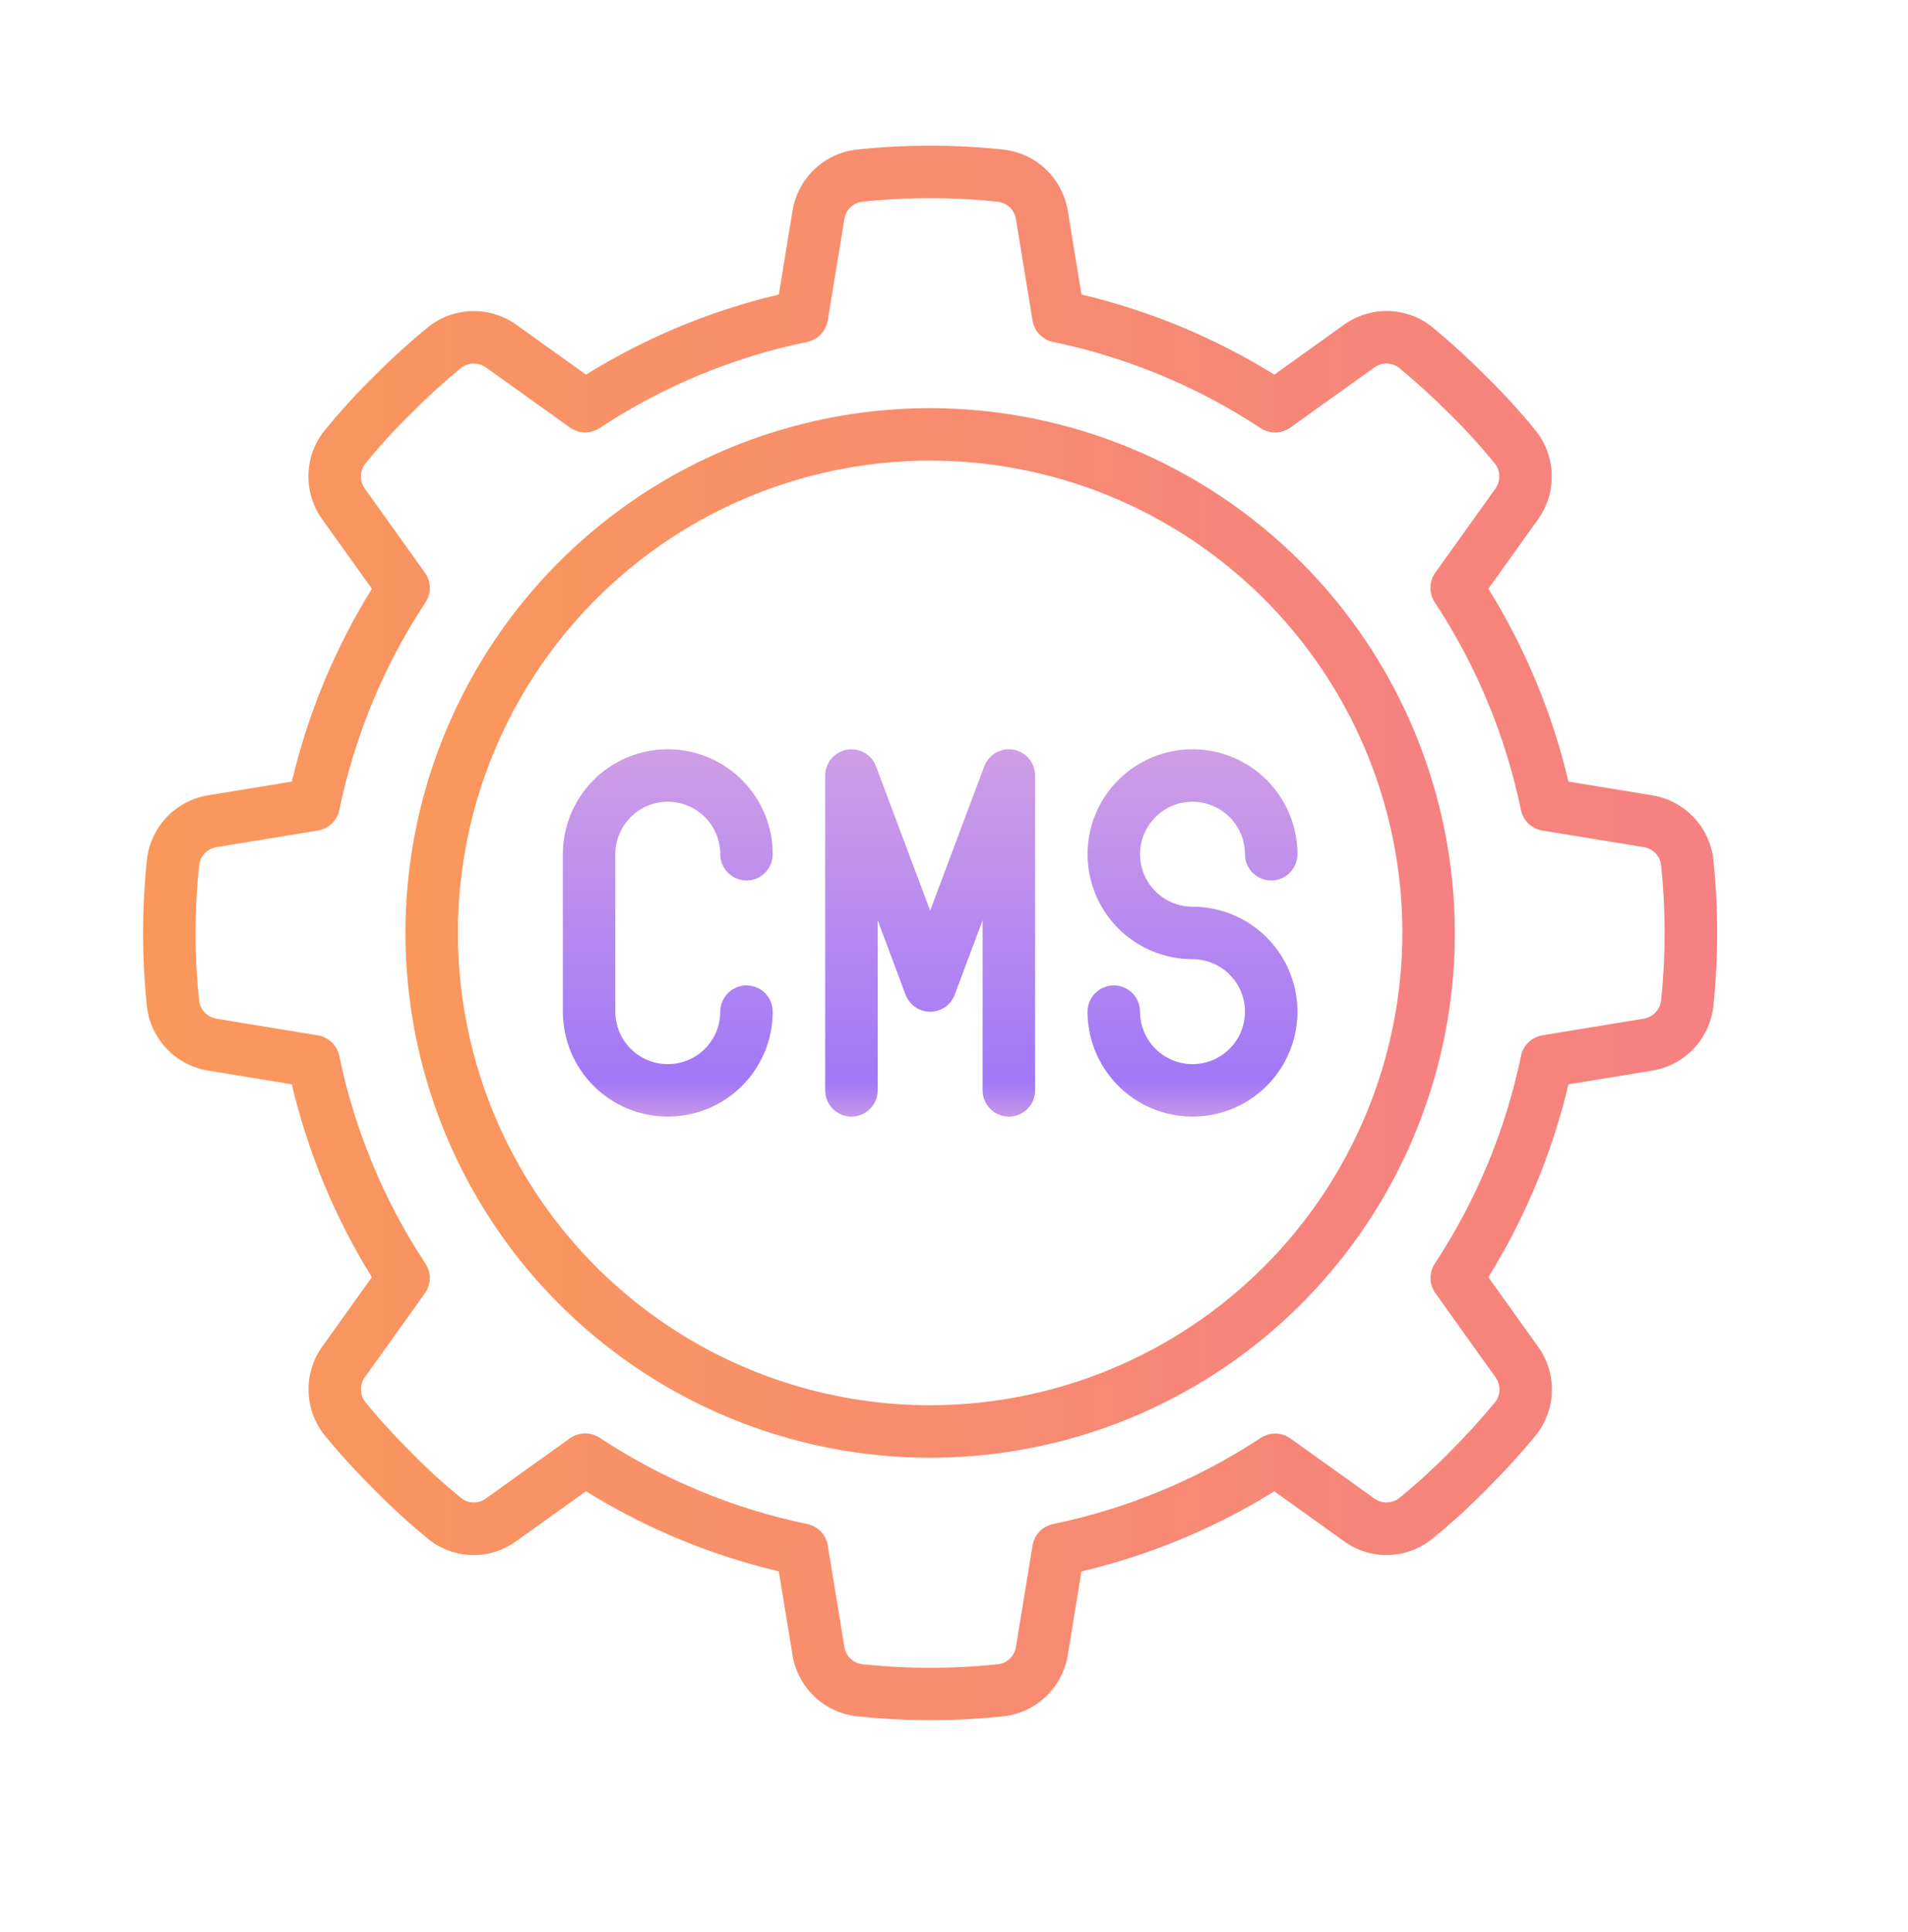 <svg width="80" height="81" viewBox="0 0 80 81" fill="none" xmlns="http://www.w3.org/2000/svg">
<g clip-path="url(#clip0_1_8335)">
<path d="M39 17.11C34.649 17.11 30.395 18.401 26.777 20.818C23.16 23.235 20.34 26.671 18.675 30.691C17.009 34.711 16.574 39.135 17.423 43.402C18.272 47.67 20.367 51.59 23.444 54.667C26.52 57.743 30.44 59.839 34.708 60.688C38.976 61.536 43.399 61.101 47.419 59.436C51.439 57.771 54.875 54.951 57.292 51.333C59.71 47.715 61 43.462 61 39.11C60.993 33.278 58.673 27.686 54.549 23.561C50.425 19.437 44.833 17.117 39 17.11ZM39 58.91C35.084 58.91 31.256 57.749 28 55.574C24.744 53.398 22.206 50.306 20.707 46.688C19.209 43.069 18.817 39.088 19.58 35.248C20.344 31.407 22.23 27.879 24.999 25.11C27.768 22.341 31.296 20.455 35.137 19.691C38.978 18.927 42.959 19.319 46.577 20.817C50.195 22.316 53.287 24.854 55.463 28.11C57.639 31.366 58.8 35.194 58.8 39.11C58.794 44.36 56.706 49.392 52.994 53.104C49.282 56.816 44.249 58.904 39 58.91Z" fill="url(#paint0_linear_1_8335)"/>
<path d="M71.834 35.995C71.751 35.334 71.455 34.718 70.992 34.239C70.528 33.76 69.922 33.444 69.264 33.339L65.763 32.766C65.088 29.907 63.954 27.176 62.406 24.68L64.474 21.791C64.868 21.249 65.076 20.594 65.064 19.924C65.053 19.254 64.823 18.606 64.41 18.078C63.757 17.274 63.06 16.508 62.32 15.784C61.586 15.043 60.815 14.339 60.01 13.676C59.484 13.269 58.839 13.045 58.174 13.037C57.509 13.03 56.859 13.239 56.324 13.633L53.431 15.705C50.934 14.156 48.204 13.023 45.345 12.347L44.772 8.847C44.666 8.186 44.349 7.578 43.867 7.114C43.385 6.649 42.765 6.355 42.101 6.274C40.035 6.051 37.951 6.051 35.885 6.274C35.224 6.358 34.607 6.653 34.128 7.116C33.649 7.58 33.334 8.186 33.228 8.844L32.655 12.347C29.796 13.023 27.066 14.156 24.569 15.705L21.68 13.637C21.14 13.239 20.485 13.03 19.815 13.041C19.145 13.051 18.496 13.281 17.969 13.695C17.173 14.348 16.411 15.041 15.685 15.772C14.938 16.503 14.234 17.278 13.576 18.09C13.167 18.617 12.941 19.263 12.931 19.93C12.922 20.596 13.129 21.248 13.523 21.787L15.594 24.68C14.046 27.176 12.912 29.907 12.237 32.766L8.737 33.339C8.076 33.444 7.468 33.761 7.003 34.243C6.539 34.725 6.244 35.345 6.164 36.01C5.944 38.077 5.944 40.162 6.164 42.229C6.248 42.889 6.544 43.505 7.007 43.983C7.47 44.462 8.076 44.777 8.733 44.882L12.235 45.455C12.91 48.314 14.044 51.045 15.592 53.541L13.536 56.418C13.137 56.959 12.926 57.617 12.936 58.289C12.946 58.962 13.175 59.613 13.59 60.142C14.207 60.898 14.91 61.67 15.68 62.437C16.41 63.182 17.181 63.886 17.99 64.545C18.514 64.956 19.16 65.183 19.826 65.191C20.492 65.198 21.142 64.986 21.676 64.587L24.568 62.516C27.064 64.064 29.795 65.198 32.654 65.873L33.227 69.374C33.333 70.034 33.65 70.643 34.132 71.107C34.614 71.571 35.234 71.866 35.898 71.946C37.964 72.166 40.048 72.166 42.114 71.946C42.775 71.863 43.392 71.568 43.871 71.104C44.35 70.641 44.665 70.035 44.771 69.377L45.344 65.876C48.203 65.2 50.933 64.067 53.43 62.518L56.318 64.586C56.859 64.99 57.519 65.202 58.193 65.189C58.868 65.177 59.519 64.94 60.044 64.517C60.843 63.868 61.604 63.174 62.325 62.44C63.093 61.672 63.796 60.9 64.433 60.121C64.838 59.595 65.062 58.951 65.07 58.286C65.077 57.621 64.869 56.972 64.476 56.437L62.405 53.543C63.953 51.047 65.087 48.316 65.762 45.457L69.262 44.884C69.923 44.779 70.531 44.461 70.996 43.98C71.46 43.498 71.754 42.878 71.835 42.213C72.053 40.152 72.053 38.073 71.835 36.012L71.834 35.995ZM69.648 41.97C69.618 42.155 69.53 42.326 69.397 42.458C69.263 42.59 69.092 42.677 68.907 42.706L64.672 43.4C64.452 43.437 64.249 43.538 64.088 43.693C63.928 43.847 63.818 44.046 63.773 44.264C63.131 47.369 61.904 50.323 60.16 52.97C60.038 53.156 59.975 53.374 59.98 53.596C59.984 53.818 60.056 54.033 60.185 54.213L62.701 57.733C62.809 57.88 62.869 58.058 62.871 58.241C62.873 58.424 62.817 58.602 62.712 58.752C62.101 59.495 61.453 60.206 60.77 60.884C60.104 61.562 59.401 62.203 58.664 62.804C58.512 62.922 58.325 62.985 58.133 62.985C57.941 62.985 57.755 62.922 57.603 62.804L54.106 60.302C53.926 60.173 53.711 60.101 53.489 60.097C53.267 60.092 53.049 60.155 52.863 60.277C50.216 62.021 47.261 63.248 44.157 63.89C43.939 63.935 43.74 64.045 43.586 64.205C43.431 64.366 43.329 64.569 43.293 64.789L42.599 69.025C42.575 69.209 42.492 69.38 42.362 69.514C42.233 69.647 42.063 69.734 41.88 69.763C39.97 69.968 38.044 69.968 36.135 69.763C35.948 69.736 35.776 69.649 35.643 69.515C35.511 69.382 35.426 69.208 35.401 69.022L34.707 64.787C34.671 64.567 34.569 64.364 34.414 64.203C34.26 64.043 34.061 63.933 33.843 63.888C30.739 63.244 27.786 62.016 25.14 60.27C24.954 60.148 24.736 60.086 24.515 60.09C24.293 60.095 24.078 60.166 23.897 60.295L20.397 62.801C20.252 62.915 20.075 62.979 19.892 62.984C19.708 62.99 19.527 62.936 19.376 62.832C18.625 62.223 17.909 61.572 17.232 60.88C16.557 60.211 15.916 59.508 15.312 58.774C15.197 58.621 15.134 58.435 15.134 58.244C15.134 58.053 15.197 57.867 15.312 57.715L17.814 54.217C17.943 54.036 18.015 53.821 18.019 53.599C18.024 53.377 17.961 53.159 17.839 52.974C16.095 50.326 14.868 47.372 14.226 44.267C14.181 44.049 14.071 43.85 13.911 43.696C13.75 43.542 13.547 43.44 13.327 43.404L9.091 42.709C8.908 42.681 8.739 42.597 8.607 42.468C8.474 42.339 8.386 42.172 8.353 41.99C8.149 40.081 8.149 38.154 8.353 36.245C8.38 36.059 8.467 35.886 8.601 35.754C8.734 35.621 8.908 35.536 9.094 35.511L13.329 34.817C13.549 34.781 13.752 34.679 13.913 34.525C14.073 34.371 14.183 34.172 14.228 33.954C14.871 30.85 16.096 27.897 17.84 25.25C17.962 25.065 18.025 24.847 18.02 24.625C18.016 24.403 17.944 24.188 17.815 24.007L15.309 20.502C15.198 20.354 15.136 20.175 15.132 19.99C15.128 19.805 15.183 19.623 15.288 19.471C15.893 18.723 16.542 18.011 17.23 17.339C17.899 16.664 18.602 16.023 19.336 15.419C19.489 15.303 19.675 15.241 19.867 15.241C20.058 15.241 20.244 15.303 20.397 15.419L23.894 17.921C24.074 18.05 24.289 18.122 24.511 18.126C24.733 18.131 24.951 18.068 25.137 17.946C27.784 16.202 30.738 14.975 33.843 14.333C34.061 14.288 34.26 14.178 34.414 14.018C34.569 13.857 34.671 13.654 34.707 13.434L35.401 9.198C35.425 9.014 35.508 8.842 35.638 8.709C35.767 8.576 35.937 8.489 36.12 8.46C38.03 8.255 39.956 8.255 41.865 8.46C42.052 8.487 42.224 8.574 42.357 8.708C42.489 8.841 42.574 9.015 42.599 9.201L43.293 13.436C43.329 13.656 43.431 13.859 43.586 14.02C43.74 14.18 43.939 14.29 44.157 14.335C47.261 14.979 50.214 16.206 52.86 17.951C53.046 18.072 53.264 18.135 53.485 18.131C53.707 18.126 53.922 18.055 54.103 17.925L57.603 15.42C57.751 15.307 57.931 15.244 58.117 15.24C58.303 15.237 58.485 15.293 58.637 15.4C59.384 16.014 60.099 16.665 60.78 17.351C61.459 18.016 62.1 18.72 62.698 19.459C62.809 19.612 62.867 19.796 62.864 19.985C62.861 20.173 62.798 20.356 62.684 20.506L60.182 24.004C60.053 24.184 59.981 24.4 59.977 24.622C59.972 24.843 60.035 25.061 60.156 25.247C61.901 27.894 63.127 30.849 63.77 33.954C63.815 34.172 63.925 34.371 64.085 34.525C64.246 34.679 64.449 34.781 64.668 34.817L68.905 35.511C69.09 35.536 69.262 35.62 69.395 35.752C69.529 35.883 69.616 36.053 69.644 36.238C69.847 38.145 69.847 40.067 69.644 41.974L69.648 41.97Z" fill="url(#paint1_linear_1_8335)"/>
<path d="M28 33.61C28.584 33.61 29.143 33.842 29.556 34.255C29.968 34.667 30.2 35.227 30.2 35.81C30.2 36.102 30.316 36.382 30.522 36.588C30.729 36.794 31.008 36.91 31.3 36.91C31.592 36.91 31.872 36.794 32.078 36.588C32.284 36.382 32.4 36.102 32.4 35.81C32.4 34.643 31.936 33.524 31.111 32.699C30.286 31.874 29.167 31.41 28 31.41C26.833 31.41 25.714 31.874 24.889 32.699C24.064 33.524 23.6 34.643 23.6 35.81V42.41C23.6 43.577 24.064 44.696 24.889 45.521C25.714 46.347 26.833 46.81 28 46.81C29.167 46.81 30.286 46.347 31.111 45.521C31.936 44.696 32.4 43.577 32.4 42.41C32.4 42.118 32.284 41.839 32.078 41.632C31.872 41.426 31.592 41.31 31.3 41.31C31.008 41.31 30.729 41.426 30.522 41.632C30.316 41.839 30.2 42.118 30.2 42.41C30.2 42.994 29.968 43.553 29.556 43.966C29.143 44.378 28.584 44.61 28 44.61C27.416 44.61 26.857 44.378 26.444 43.966C26.032 43.553 25.8 42.994 25.8 42.41V35.81C25.8 35.227 26.032 34.667 26.444 34.255C26.857 33.842 27.416 33.61 28 33.61Z" fill="url(#paint2_linear_1_8335)"/>
<path d="M42.497 31.428C42.243 31.382 41.981 31.426 41.757 31.553C41.533 31.68 41.36 31.882 41.269 32.123L39 38.178L36.731 32.128C36.641 31.886 36.469 31.684 36.245 31.556C36.021 31.429 35.759 31.384 35.505 31.429C35.252 31.475 35.022 31.608 34.857 31.806C34.691 32.003 34.6 32.253 34.6 32.511V45.711C34.6 46.002 34.716 46.282 34.922 46.488C35.129 46.695 35.408 46.81 35.7 46.81C35.992 46.81 36.272 46.695 36.478 46.488C36.684 46.282 36.8 46.002 36.8 45.711V38.577L37.969 41.698C38.048 41.908 38.188 42.089 38.373 42.217C38.557 42.345 38.776 42.413 39 42.413C39.224 42.413 39.443 42.345 39.627 42.217C39.812 42.089 39.952 41.908 40.031 41.698L41.2 38.577V45.711C41.2 46.002 41.316 46.282 41.522 46.488C41.728 46.695 42.008 46.81 42.3 46.81C42.592 46.81 42.871 46.695 43.078 46.488C43.284 46.282 43.4 46.002 43.4 45.711V32.511C43.4 32.253 43.31 32.003 43.145 31.806C42.98 31.608 42.75 31.474 42.497 31.428Z" fill="url(#paint3_linear_1_8335)"/>
<path d="M45.6 35.81C45.6 36.977 46.064 38.096 46.889 38.921C47.714 39.747 48.833 40.21 50 40.21C50.435 40.21 50.861 40.339 51.222 40.581C51.584 40.823 51.866 41.166 52.032 41.568C52.199 41.97 52.243 42.413 52.158 42.839C52.073 43.266 51.863 43.658 51.556 43.966C51.248 44.273 50.856 44.483 50.429 44.568C50.002 44.653 49.56 44.609 49.158 44.443C48.756 44.276 48.413 43.994 48.171 43.632C47.929 43.271 47.8 42.845 47.8 42.41C47.8 42.118 47.684 41.839 47.478 41.632C47.272 41.426 46.992 41.31 46.7 41.31C46.408 41.31 46.129 41.426 45.922 41.632C45.716 41.839 45.6 42.118 45.6 42.41C45.6 43.28 45.858 44.131 46.342 44.855C46.825 45.578 47.512 46.142 48.316 46.475C49.12 46.808 50.005 46.895 50.858 46.726C51.712 46.556 52.496 46.137 53.111 45.521C53.727 44.906 54.146 44.122 54.316 43.269C54.485 42.415 54.398 41.53 54.065 40.726C53.732 39.922 53.168 39.235 52.444 38.752C51.721 38.268 50.87 38.01 50 38.01C49.565 38.01 49.139 37.881 48.778 37.639C48.416 37.398 48.134 37.054 47.968 36.652C47.801 36.25 47.757 35.808 47.842 35.381C47.927 34.954 48.137 34.562 48.444 34.255C48.752 33.947 49.144 33.737 49.571 33.652C49.998 33.568 50.44 33.611 50.842 33.778C51.244 33.944 51.587 34.226 51.829 34.588C52.071 34.95 52.2 35.375 52.2 35.81C52.2 36.102 52.316 36.382 52.522 36.588C52.728 36.794 53.008 36.91 53.3 36.91C53.592 36.91 53.871 36.794 54.078 36.588C54.284 36.382 54.4 36.102 54.4 35.81C54.4 34.643 53.936 33.524 53.111 32.699C52.286 31.874 51.167 31.41 50 31.41C48.833 31.41 47.714 31.874 46.889 32.699C46.064 33.524 45.6 34.643 45.6 35.81Z" fill="url(#paint4_linear_1_8335)"/>
</g>
<defs>
<linearGradient id="paint0_linear_1_8335" x1="17" y1="39.11" x2="61" y2="39.11" gradientUnits="userSpaceOnUse">
<stop stop-color="#FA985B"/>
<stop offset="1" stop-color="#F58182"/>
</linearGradient>
<linearGradient id="paint1_linear_1_8335" x1="5.999" y1="39.109" x2="71.999" y2="39.109" gradientUnits="userSpaceOnUse">
<stop stop-color="#FA985B"/>
<stop offset="1" stop-color="#F58182"/>
</linearGradient>
<linearGradient id="paint2_linear_1_8335" x1="28" y1="31.485" x2="28" y2="46.735" gradientUnits="userSpaceOnUse">
<stop stop-color="#CF9EE6"/>
<stop offset="0.906" stop-color="#A178F7"/>
<stop offset="1" stop-color="#C495EA"/>
</linearGradient>
<linearGradient id="paint3_linear_1_8335" x1="39" y1="31.485" x2="39" y2="46.735" gradientUnits="userSpaceOnUse">
<stop stop-color="#CF9EE6"/>
<stop offset="0.906" stop-color="#A178F7"/>
<stop offset="1" stop-color="#C495EA"/>
</linearGradient>
<linearGradient id="paint4_linear_1_8335" x1="50" y1="31.485" x2="50" y2="46.735" gradientUnits="userSpaceOnUse">
<stop stop-color="#CF9EE6"/>
<stop offset="0.906" stop-color="#A178F7"/>
<stop offset="1" stop-color="#C495EA"/>
</linearGradient>
<clipPath id="clip0_1_8335">
<rect width="66" height="66" fill="white" transform="translate(6 6.11)"/>
</clipPath>
</defs>
</svg>

